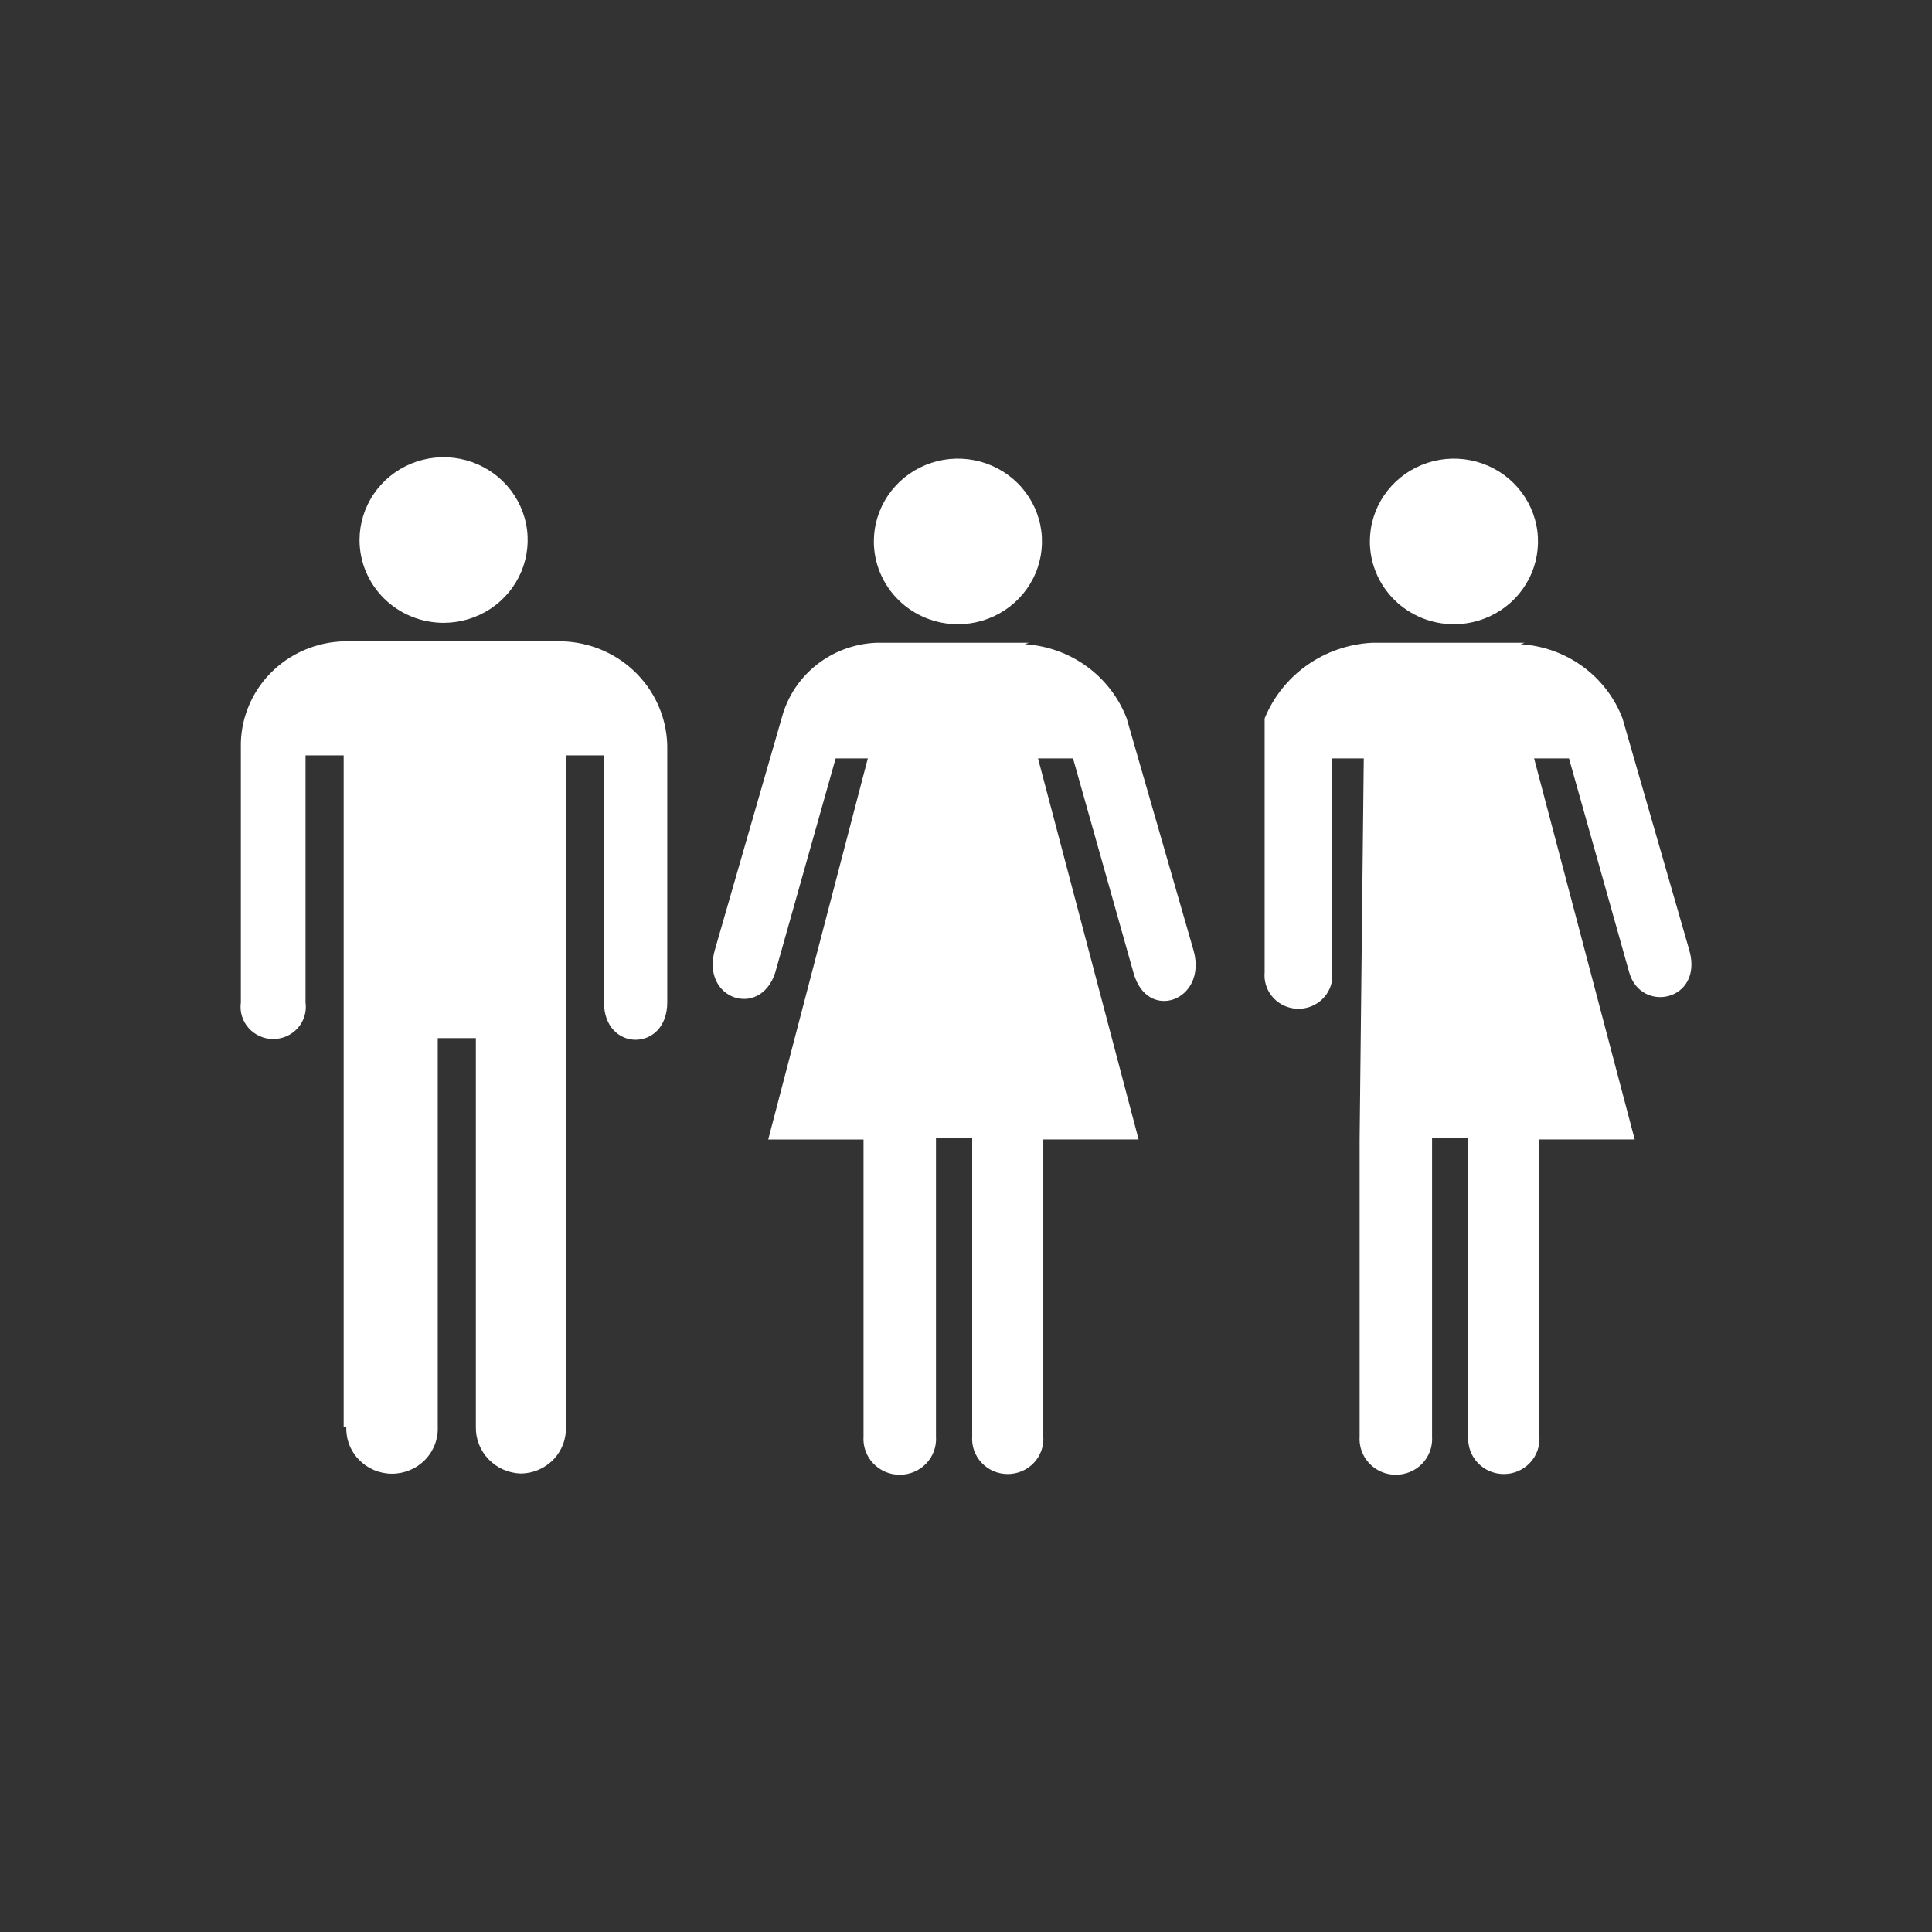 <?xml version="1.0" encoding="UTF-8"?> <svg xmlns="http://www.w3.org/2000/svg" width="150" height="150" viewBox="0 0 150 150" fill="none"><rect x="0" y="0" width="150" height="150" fill="#333333" stroke="none"/><path d="M79.562 50.016C81.305 50.123 82.98 50.724 84.384 51.747C85.788 52.77 86.862 54.17 87.477 55.781L92.683 73.845C93.723 77.722 89.038 79.388 87.999 75.507L83.31 58.882H80.591L88.402 88.469H81.001V111.518C81.029 111.892 80.979 112.268 80.852 112.621C80.726 112.975 80.528 113.299 80.269 113.573C80.01 113.848 79.696 114.067 79.347 114.217C78.998 114.366 78.622 114.444 78.241 114.444C77.861 114.444 77.484 114.366 77.135 114.217C76.787 114.067 76.473 113.848 76.214 113.573C75.955 113.299 75.756 112.975 75.63 112.621C75.504 112.268 75.453 111.892 75.481 111.518V88.36H72.669V111.522C72.697 111.903 72.645 112.285 72.516 112.645C72.388 113.005 72.185 113.335 71.921 113.614C71.657 113.894 71.338 114.117 70.983 114.269C70.627 114.421 70.244 114.5 69.856 114.5C69.469 114.5 69.086 114.421 68.731 114.269C68.375 114.117 68.056 113.894 67.792 113.614C67.528 113.335 67.326 113.005 67.197 112.645C67.068 112.285 67.016 111.903 67.044 111.522V88.473H59.644L67.377 58.882H64.88L60.195 75.488C59.048 79.133 54.364 77.595 55.511 73.714L60.713 55.668C61.151 54.068 62.093 52.648 63.405 51.612C64.717 50.576 66.33 49.979 68.01 49.906H79.877L79.562 50.016Z" fill="white"></path><path d="M118.057 50.016C119.799 50.122 121.474 50.723 122.878 51.745C124.282 52.767 125.356 54.167 125.971 55.777L131.177 73.841C132.217 77.719 127.403 78.695 126.493 75.503L121.816 58.882H119.107L126.919 88.469H119.518V111.518C119.546 111.892 119.495 112.268 119.369 112.621C119.243 112.975 119.044 113.299 118.785 113.573C118.526 113.848 118.212 114.067 117.864 114.217C117.515 114.366 117.138 114.444 116.758 114.444C116.377 114.444 116.001 114.366 115.652 114.217C115.303 114.067 114.99 113.848 114.73 113.573C114.471 113.299 114.273 112.975 114.147 112.621C114.02 112.268 113.97 111.892 113.997 111.518V88.36H111.185V111.522C111.213 111.903 111.161 112.285 111.033 112.645C110.904 113.005 110.702 113.335 110.438 113.614C110.174 113.894 109.854 114.117 109.499 114.269C109.144 114.421 108.761 114.5 108.373 114.5C107.986 114.5 107.602 114.421 107.247 114.269C106.892 114.117 106.572 113.894 106.309 113.614C106.045 113.335 105.842 113.005 105.714 112.645C105.585 112.285 105.533 111.903 105.561 111.522V88.473L105.883 58.882H103.385V76.305C103.236 76.947 102.844 77.509 102.289 77.877C101.735 78.246 101.059 78.393 100.399 78.289C99.738 78.185 99.142 77.838 98.732 77.319C98.321 76.799 98.126 76.144 98.187 75.488V55.781C98.861 54.122 100.002 52.688 101.477 51.647C102.951 50.606 104.697 50.002 106.508 49.906H118.378L118.057 50.016Z" fill="white"></path><path d="M74.372 48.466C75.663 48.466 76.925 48.089 77.998 47.383C79.072 46.676 79.908 45.672 80.402 44.498C80.896 43.323 81.025 42.031 80.774 40.784C80.522 39.537 79.9 38.391 78.987 37.492C78.074 36.593 76.911 35.981 75.645 35.733C74.379 35.485 73.067 35.612 71.874 36.099C70.681 36.585 69.662 37.409 68.945 38.466C68.228 39.523 67.845 40.766 67.845 42.038C67.846 43.742 68.534 45.377 69.758 46.582C70.981 47.788 72.641 48.465 74.372 48.466Z" fill="white"></path><path d="M112.883 48.466C114.174 48.466 115.436 48.089 116.509 47.383C117.583 46.676 118.419 45.672 118.913 44.498C119.407 43.323 119.537 42.031 119.285 40.784C119.033 39.537 118.411 38.391 117.498 37.492C116.586 36.593 115.423 35.981 114.156 35.733C112.89 35.485 111.578 35.612 110.385 36.099C109.193 36.585 108.173 37.409 107.456 38.466C106.739 39.523 106.356 40.766 106.356 42.038C106.357 43.742 107.045 45.377 108.269 46.582C109.493 47.788 111.152 48.465 112.883 48.466Z" fill="white"></path><path d="M34.441 48.357C35.732 48.357 36.994 47.98 38.068 47.273C39.141 46.567 39.977 45.563 40.471 44.388C40.965 43.214 41.095 41.921 40.843 40.674C40.591 39.427 39.969 38.282 39.057 37.383C38.144 36.484 36.981 35.871 35.715 35.623C34.448 35.375 33.136 35.503 31.943 35.989C30.751 36.476 29.731 37.3 29.014 38.357C28.297 39.414 27.914 40.657 27.914 41.928C27.915 43.633 28.603 45.267 29.827 46.473C31.051 47.678 32.71 48.356 34.441 48.357Z" fill="white"></path><path d="M26.889 110.76C26.867 111.232 26.942 111.704 27.111 112.147C27.279 112.59 27.537 112.994 27.869 113.336C28.201 113.678 28.599 113.95 29.041 114.136C29.482 114.322 29.957 114.418 30.437 114.418C30.917 114.418 31.393 114.322 31.834 114.136C32.276 113.95 32.674 113.678 33.006 113.336C33.337 112.994 33.595 112.59 33.764 112.147C33.932 111.704 34.008 111.232 33.986 110.76V80.6H36.946V110.76C36.919 111.699 37.272 112.61 37.927 113.294C38.582 113.977 39.485 114.376 40.439 114.404C40.914 114.399 41.383 114.3 41.818 114.113C42.253 113.925 42.646 113.653 42.972 113.313C43.298 112.973 43.551 112.571 43.716 112.133C43.881 111.694 43.954 111.227 43.932 110.76V58.648H46.892V77.82C46.892 81.697 51.806 81.697 51.806 77.82V58.214C51.846 56.026 51.005 53.911 49.465 52.332C47.925 50.754 45.813 49.84 43.591 49.792H26.778C25.691 49.81 24.619 50.039 23.624 50.468C22.628 50.896 21.728 51.515 20.977 52.288C20.226 53.061 19.638 53.973 19.247 54.972C18.856 55.97 18.67 57.035 18.7 58.105V77.831C18.651 78.184 18.678 78.544 18.782 78.886C18.885 79.228 19.061 79.544 19.299 79.813C19.537 80.082 19.831 80.298 20.161 80.446C20.491 80.594 20.849 80.67 21.211 80.67C21.573 80.67 21.931 80.594 22.261 80.446C22.591 80.298 22.884 80.082 23.122 79.813C23.36 79.544 23.537 79.228 23.64 78.886C23.744 78.544 23.771 78.184 23.721 77.831V58.648H26.682V110.76H26.889Z" fill="white"></path></svg> 